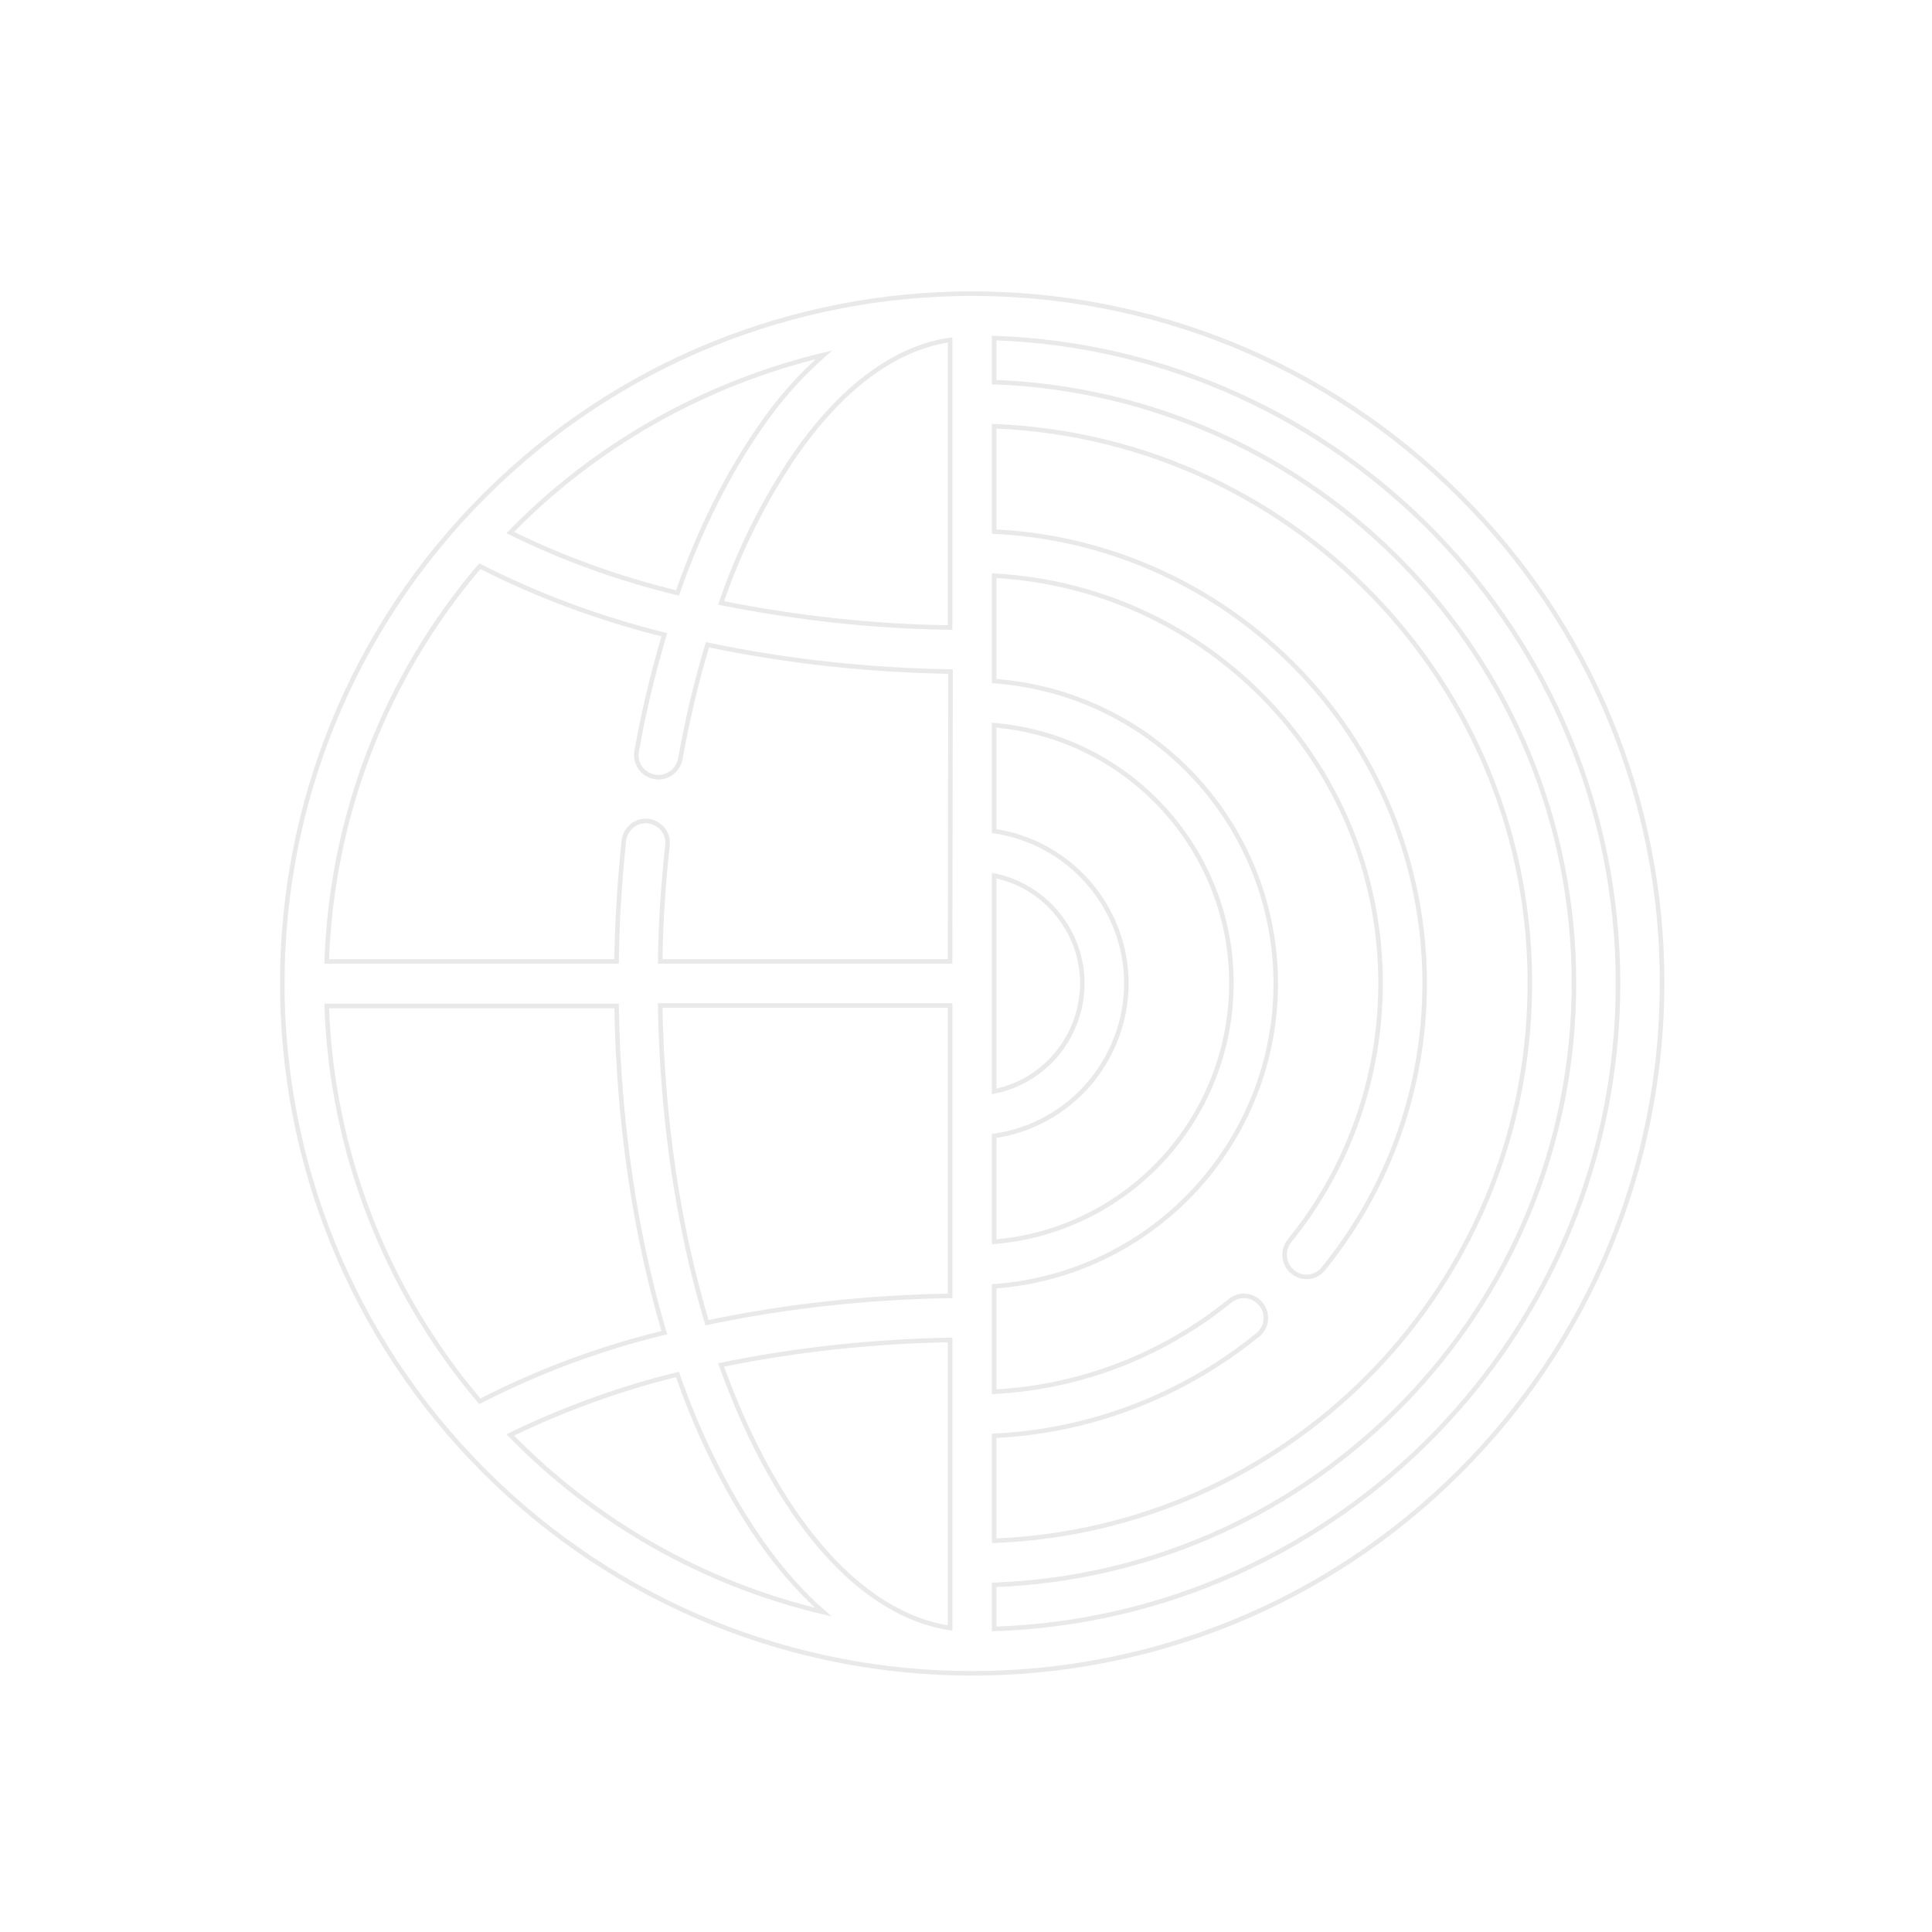 <?xml version="1.0" encoding="utf-8"?>
<!-- Generator: Adobe Illustrator 25.2.1, SVG Export Plug-In . SVG Version: 6.00 Build 0)  -->
<svg version="1.1" id="Calque_1" xmlns="http://www.w3.org/2000/svg" xmlns:xlink="http://www.w3.org/1999/xlink" x="0px" y="0px"
	 viewBox="0 0 425.2 425.2" style="enable-background:new 0 0 425.2 425.2;" xml:space="preserve">
<style type="text/css">
	.st0{fill:none;stroke:#E9E9E9;stroke-miterlimit:10;}
</style>
<path class="st0" d="M321.3,109.1c-59.3-59.3-155.4-59.3-214.7,0s-59.3,155.4,0,214.7s155.4,59.3,214.7,0
	c28.5-28.5,44.5-67.1,44.5-107.4C365.9,176.2,349.9,137.5,321.3,109.1z M181.3,78.1c-5.3,4.7-10,10-14,15.9
	c-7.1,10.2-13.3,22.5-18.2,36.5c-12.7-3.1-25.1-7.5-36.8-13.3C131.1,97.9,155.1,84.4,181.3,78.1L181.3,78.1z M105.6,308.4
	c-20.7-24.4-32.6-55-33.7-87h63.8c0.4,25.7,4.1,50.3,10.5,71.9C132.1,296.7,118.5,301.8,105.6,308.4z M112.3,315.8
	c11.8-5.7,24.1-10.2,36.8-13.3c2.4,6.9,5.2,13.6,8.5,20.1c6.9,13.7,14.9,24.6,23.6,32.2C155,348.6,131.1,335.1,112.3,315.8
	L112.3,315.8z M209.1,358.3c-15.9-2.4-31-16.4-42.8-40c-2.9-5.8-5.4-11.8-7.6-17.9c16.6-3.4,33.5-5.2,50.4-5.5L209.1,358.3z
	 M209.1,285.2c-18,0.3-35.9,2.2-53.5,5.9c-6.3-20.9-9.9-44.8-10.3-69.8h63.8L209.1,285.2z M209.1,211.6h-63.8
	c0.1-8.6,0.7-17.2,1.6-25.6c0.3-2.7-1.7-5-4.3-5.3s-5,1.7-5.3,4.3c-0.9,8.7-1.5,17.7-1.6,26.6H71.9c1.1-32,12.9-62.6,33.7-87
	c12.9,6.6,26.6,11.6,40.6,15.1c-2.5,8.5-4.6,17.1-6.1,25.8c-0.4,2.6,1.4,5.1,4.1,5.5c2.5,0.4,4.9-1.3,5.5-3.8c1.5-8.5,3.5-17,6-25.3
	c17.6,3.7,35.5,5.6,53.5,5.9L209.1,211.6L209.1,211.6z M209.1,138.1c-16.9-0.2-33.8-2.1-50.4-5.4c4-11.7,9.6-22.9,16.6-33.1
	c7.3-10.4,18.8-22.6,33.8-24.8L209.1,138.1L209.1,138.1z M218.8,93.8c67.7,2.7,120.5,59.7,117.8,127.5
	c-2.5,64-53.8,115.3-117.8,117.8V316c21.2-1,41.5-8.8,58-22.2c2.1-1.7,2.4-4.7,0.7-6.8s-4.7-2.4-6.8-0.7c-14.8,12-32.9,19-51.9,20
	v-23.2c36.8-2.7,64.4-34.6,61.8-71.4c-2.4-33.1-28.7-59.4-61.8-61.8v-23.2c49.6,2.7,87.6,45,84.9,94.6c-1,19-8,37.2-20,51.9
	c-1.6,2.1-1.2,5.2,0.9,6.8c2,1.6,4.9,1.3,6.6-0.7c34.7-42.7,28.3-105.4-14.4-140.1c-16.5-13.4-36.8-21.2-58-22.2V93.8z M247.9,216.5
	c0-16.8-12.4-31.1-29.1-33.6v-23.3c31.4,2.7,54.7,30.3,52,61.7c-2.4,27.7-24.3,49.7-52,52v-23.3
	C235.5,247.6,247.8,233.3,247.9,216.5L247.9,216.5z M218.8,240.2v-47.5c13.1,2.7,21.6,15.5,18.9,28.6
	C235.7,230.9,228.3,238.3,218.8,240.2z M218.8,358.5v-9.7c70.8-2.6,127.6-60.9,127.6-132.4S289.6,86.7,218.8,84.1v-9.7
	c76.1,2.6,137.3,65.3,137.3,142.1S294.9,356,218.8,358.5L218.8,358.5z"/>
</svg>
